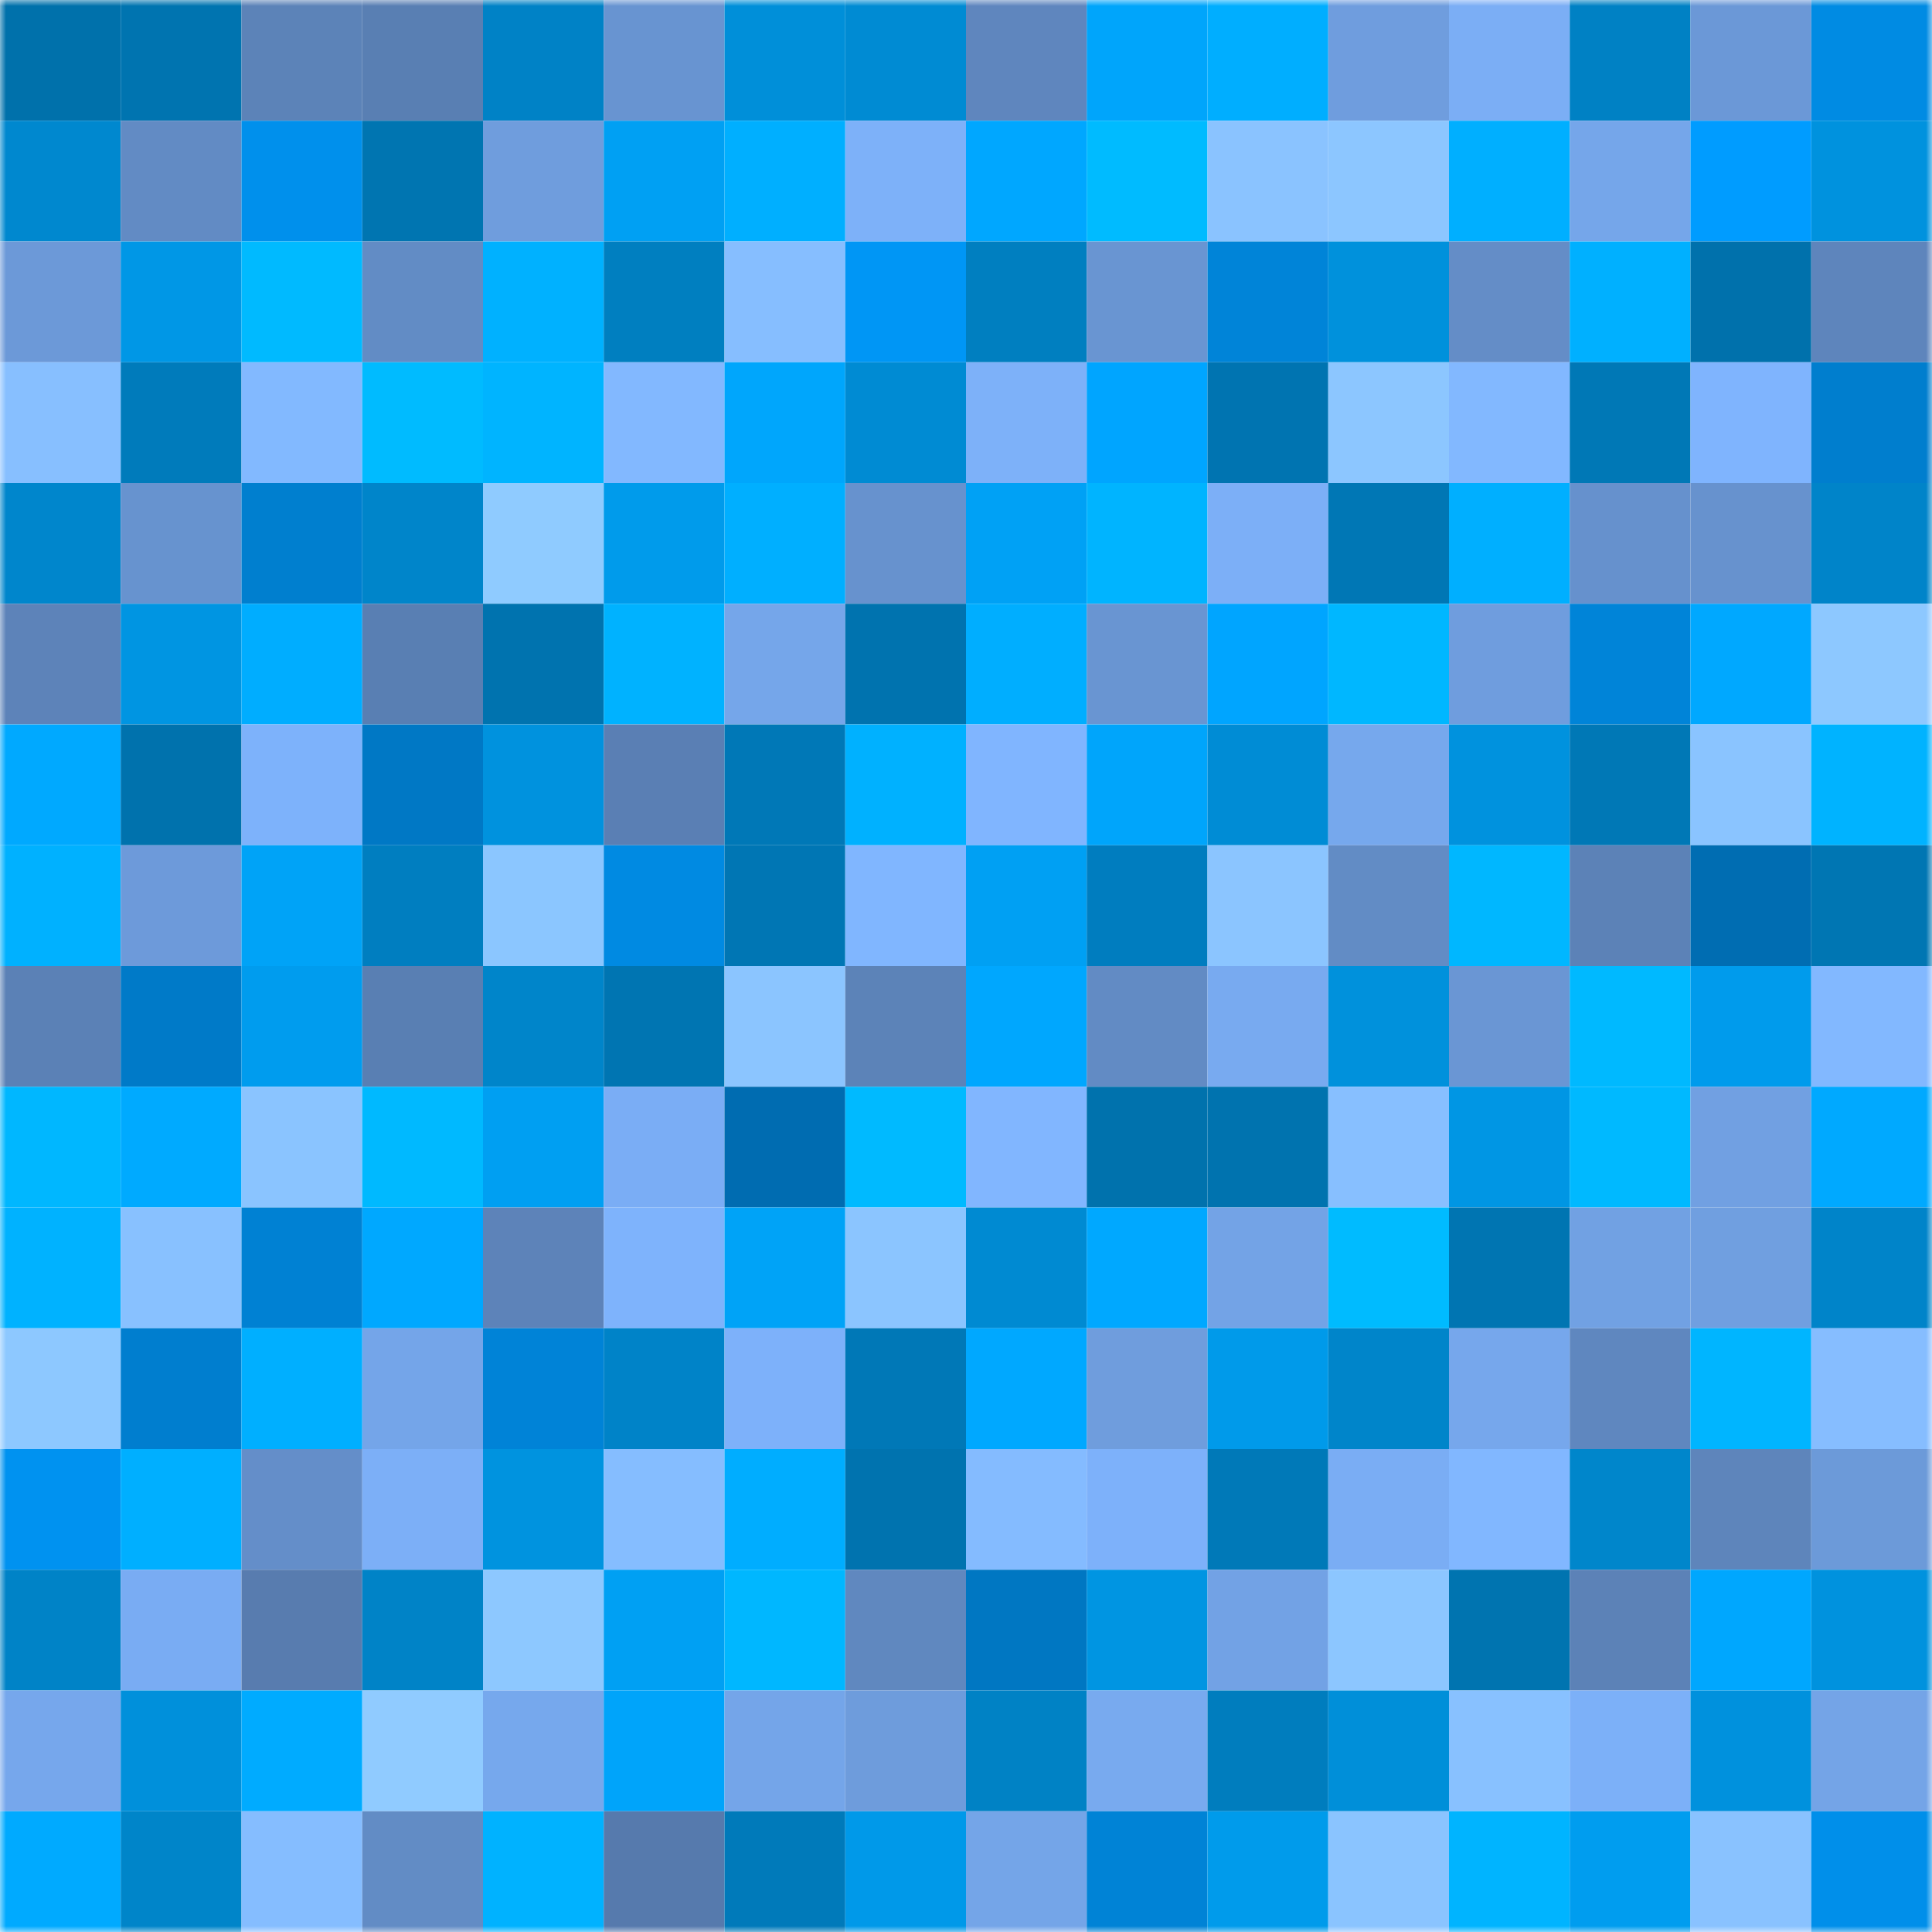<svg viewBox="0 0 160 160" fill="none" role="img" xmlns="http://www.w3.org/2000/svg" width="240" height="240" name="ens%2Cartrap.eth"><mask id="1261465589" mask-type="alpha" maskUnits="userSpaceOnUse" x="0" y="0" width="160" height="160"><rect width="160" height="160" fill="#FFFFFF"></rect></mask><g mask="url(#1261465589)"><rect x="0" y="0" width="10" height="10" fill="#0071ab"></rect><rect x="10" y="0" width="10" height="10" fill="#0074b0"></rect><rect x="20" y="0" width="10" height="10" fill="#5c83b8"></rect><rect x="30" y="0" width="10" height="10" fill="#597fb3"></rect><rect x="40" y="0" width="10" height="10" fill="#0082c6"></rect><rect x="50" y="0" width="10" height="10" fill="#6894d1"></rect><rect x="60" y="0" width="10" height="10" fill="#008fd9"></rect><rect x="70" y="0" width="10" height="10" fill="#008bd3"></rect><rect x="80" y="0" width="10" height="10" fill="#5f86be"></rect><rect x="90" y="0" width="10" height="10" fill="#00a5fb"></rect><rect x="100" y="0" width="10" height="10" fill="#00aeff"></rect><rect x="110" y="0" width="10" height="10" fill="#6f9dde"></rect><rect x="120" y="0" width="10" height="10" fill="#7baef5"></rect><rect x="130" y="0" width="10" height="10" fill="#0081c4"></rect><rect x="140" y="0" width="10" height="10" fill="#6b98d7"></rect><rect x="150" y="0" width="10" height="10" fill="#008be3"></rect><rect x="0" y="10" width="10" height="10" fill="#0088cf"></rect><rect x="10" y="10" width="10" height="10" fill="#628bc4"></rect><rect x="20" y="10" width="10" height="10" fill="#0090ec"></rect><rect x="30" y="10" width="10" height="10" fill="#0075b1"></rect><rect x="40" y="10" width="10" height="10" fill="#6f9ddd"></rect><rect x="50" y="10" width="10" height="10" fill="#00a0f3"></rect><rect x="60" y="10" width="10" height="10" fill="#00afff"></rect><rect x="70" y="10" width="10" height="10" fill="#7db1f9"></rect><rect x="80" y="10" width="10" height="10" fill="#00a7ff"></rect><rect x="90" y="10" width="10" height="10" fill="#00bbff"></rect><rect x="100" y="10" width="10" height="10" fill="#8ac3ff"></rect><rect x="110" y="10" width="10" height="10" fill="#8cc6ff"></rect><rect x="120" y="10" width="10" height="10" fill="#00afff"></rect><rect x="130" y="10" width="10" height="10" fill="#75a6ea"></rect><rect x="140" y="10" width="10" height="10" fill="#009cff"></rect><rect x="150" y="10" width="10" height="10" fill="#0092de"></rect><rect x="0" y="20" width="10" height="10" fill="#6c99d8"></rect><rect x="10" y="20" width="10" height="10" fill="#0097e6"></rect><rect x="20" y="20" width="10" height="10" fill="#00baff"></rect><rect x="30" y="20" width="10" height="10" fill="#628cc5"></rect><rect x="40" y="20" width="10" height="10" fill="#00b1ff"></rect><rect x="50" y="20" width="10" height="10" fill="#007fc0"></rect><rect x="60" y="20" width="10" height="10" fill="#86beff"></rect><rect x="70" y="20" width="10" height="10" fill="#0096f5"></rect><rect x="80" y="20" width="10" height="10" fill="#007fc0"></rect><rect x="90" y="20" width="10" height="10" fill="#6995d2"></rect><rect x="100" y="20" width="10" height="10" fill="#0084d8"></rect><rect x="110" y="20" width="10" height="10" fill="#0091dc"></rect><rect x="120" y="20" width="10" height="10" fill="#648dc7"></rect><rect x="130" y="20" width="10" height="10" fill="#00b0ff"></rect><rect x="140" y="20" width="10" height="10" fill="#0071ac"></rect><rect x="150" y="20" width="10" height="10" fill="#5e85bc"></rect><rect x="0" y="30" width="10" height="10" fill="#87bfff"></rect><rect x="10" y="30" width="10" height="10" fill="#007bbb"></rect><rect x="20" y="30" width="10" height="10" fill="#82b9ff"></rect><rect x="30" y="30" width="10" height="10" fill="#00bbff"></rect><rect x="40" y="30" width="10" height="10" fill="#00b4ff"></rect><rect x="50" y="30" width="10" height="10" fill="#82b8ff"></rect><rect x="60" y="30" width="10" height="10" fill="#00a6fc"></rect><rect x="70" y="30" width="10" height="10" fill="#008bd3"></rect><rect x="80" y="30" width="10" height="10" fill="#7db1f9"></rect><rect x="90" y="30" width="10" height="10" fill="#00a5ff"></rect><rect x="100" y="30" width="10" height="10" fill="#0074b1"></rect><rect x="110" y="30" width="10" height="10" fill="#8cc6ff"></rect><rect x="120" y="30" width="10" height="10" fill="#82b8ff"></rect><rect x="130" y="30" width="10" height="10" fill="#0078b6"></rect><rect x="140" y="30" width="10" height="10" fill="#7fb4fe"></rect><rect x="150" y="30" width="10" height="10" fill="#007ece"></rect><rect x="0" y="40" width="10" height="10" fill="#0086cc"></rect><rect x="10" y="40" width="10" height="10" fill="#6793cf"></rect><rect x="20" y="40" width="10" height="10" fill="#007fcf"></rect><rect x="30" y="40" width="10" height="10" fill="#0085ca"></rect><rect x="40" y="40" width="10" height="10" fill="#8fcbff"></rect><rect x="50" y="40" width="10" height="10" fill="#009beb"></rect><rect x="60" y="40" width="10" height="10" fill="#00afff"></rect><rect x="70" y="40" width="10" height="10" fill="#6792ce"></rect><rect x="80" y="40" width="10" height="10" fill="#00a1f5"></rect><rect x="90" y="40" width="10" height="10" fill="#00b4ff"></rect><rect x="100" y="40" width="10" height="10" fill="#7caff7"></rect><rect x="110" y="40" width="10" height="10" fill="#0077b5"></rect><rect x="120" y="40" width="10" height="10" fill="#00afff"></rect><rect x="130" y="40" width="10" height="10" fill="#6691cd"></rect><rect x="140" y="40" width="10" height="10" fill="#6792ce"></rect><rect x="150" y="40" width="10" height="10" fill="#0084c9"></rect><rect x="0" y="50" width="10" height="10" fill="#5d83b9"></rect><rect x="10" y="50" width="10" height="10" fill="#0095e2"></rect><rect x="20" y="50" width="10" height="10" fill="#00adff"></rect><rect x="30" y="50" width="10" height="10" fill="#597fb3"></rect><rect x="40" y="50" width="10" height="10" fill="#0073af"></rect><rect x="50" y="50" width="10" height="10" fill="#00b2ff"></rect><rect x="60" y="50" width="10" height="10" fill="#75a6ea"></rect><rect x="70" y="50" width="10" height="10" fill="#0073af"></rect><rect x="80" y="50" width="10" height="10" fill="#00aeff"></rect><rect x="90" y="50" width="10" height="10" fill="#6995d2"></rect><rect x="100" y="50" width="10" height="10" fill="#00a5ff"></rect><rect x="110" y="50" width="10" height="10" fill="#00b7ff"></rect><rect x="120" y="50" width="10" height="10" fill="#6f9dde"></rect><rect x="130" y="50" width="10" height="10" fill="#0084d8"></rect><rect x="140" y="50" width="10" height="10" fill="#00a8ff"></rect><rect x="150" y="50" width="10" height="10" fill="#8dc8ff"></rect><rect x="0" y="60" width="10" height="10" fill="#00a9ff"></rect><rect x="10" y="60" width="10" height="10" fill="#0072ad"></rect><rect x="20" y="60" width="10" height="10" fill="#7db2fb"></rect><rect x="30" y="60" width="10" height="10" fill="#0078c5"></rect><rect x="40" y="60" width="10" height="10" fill="#0092de"></rect><rect x="50" y="60" width="10" height="10" fill="#5a7fb4"></rect><rect x="60" y="60" width="10" height="10" fill="#0078b7"></rect><rect x="70" y="60" width="10" height="10" fill="#00b1ff"></rect><rect x="80" y="60" width="10" height="10" fill="#80b5ff"></rect><rect x="90" y="60" width="10" height="10" fill="#00a5fb"></rect><rect x="100" y="60" width="10" height="10" fill="#008cd5"></rect><rect x="110" y="60" width="10" height="10" fill="#76a8ed"></rect><rect x="120" y="60" width="10" height="10" fill="#0092de"></rect><rect x="130" y="60" width="10" height="10" fill="#0078b6"></rect><rect x="140" y="60" width="10" height="10" fill="#8ac4ff"></rect><rect x="150" y="60" width="10" height="10" fill="#00b3ff"></rect><rect x="0" y="70" width="10" height="10" fill="#00b1ff"></rect><rect x="10" y="70" width="10" height="10" fill="#6d9ada"></rect><rect x="20" y="70" width="10" height="10" fill="#00a3f7"></rect><rect x="30" y="70" width="10" height="10" fill="#007ec0"></rect><rect x="40" y="70" width="10" height="10" fill="#8bc6ff"></rect><rect x="50" y="70" width="10" height="10" fill="#008ae2"></rect><rect x="60" y="70" width="10" height="10" fill="#0076b4"></rect><rect x="70" y="70" width="10" height="10" fill="#80b6ff"></rect><rect x="80" y="70" width="10" height="10" fill="#00a0f3"></rect><rect x="90" y="70" width="10" height="10" fill="#007dbf"></rect><rect x="100" y="70" width="10" height="10" fill="#8bc5ff"></rect><rect x="110" y="70" width="10" height="10" fill="#628cc5"></rect><rect x="120" y="70" width="10" height="10" fill="#00b7ff"></rect><rect x="130" y="70" width="10" height="10" fill="#5c82b7"></rect><rect x="140" y="70" width="10" height="10" fill="#006db2"></rect><rect x="150" y="70" width="10" height="10" fill="#0076b3"></rect><rect x="0" y="80" width="10" height="10" fill="#5b81b6"></rect><rect x="10" y="80" width="10" height="10" fill="#007ac8"></rect><rect x="20" y="80" width="10" height="10" fill="#009cee"></rect><rect x="30" y="80" width="10" height="10" fill="#597fb3"></rect><rect x="40" y="80" width="10" height="10" fill="#0085ca"></rect><rect x="50" y="80" width="10" height="10" fill="#0075b2"></rect><rect x="60" y="80" width="10" height="10" fill="#8bc5ff"></rect><rect x="70" y="80" width="10" height="10" fill="#5c83b8"></rect><rect x="80" y="80" width="10" height="10" fill="#00a7fe"></rect><rect x="90" y="80" width="10" height="10" fill="#628bc4"></rect><rect x="100" y="80" width="10" height="10" fill="#78aaf0"></rect><rect x="110" y="80" width="10" height="10" fill="#0091dc"></rect><rect x="120" y="80" width="10" height="10" fill="#6a96d4"></rect><rect x="130" y="80" width="10" height="10" fill="#00b9ff"></rect><rect x="140" y="80" width="10" height="10" fill="#009bec"></rect><rect x="150" y="80" width="10" height="10" fill="#82b8ff"></rect><rect x="0" y="90" width="10" height="10" fill="#00b7ff"></rect><rect x="10" y="90" width="10" height="10" fill="#00aaff"></rect><rect x="20" y="90" width="10" height="10" fill="#8ac4ff"></rect><rect x="30" y="90" width="10" height="10" fill="#00b9ff"></rect><rect x="40" y="90" width="10" height="10" fill="#009ff2"></rect><rect x="50" y="90" width="10" height="10" fill="#7aadf5"></rect><rect x="60" y="90" width="10" height="10" fill="#006cb1"></rect><rect x="70" y="90" width="10" height="10" fill="#00baff"></rect><rect x="80" y="90" width="10" height="10" fill="#81b6ff"></rect><rect x="90" y="90" width="10" height="10" fill="#0072ad"></rect><rect x="100" y="90" width="10" height="10" fill="#0073af"></rect><rect x="110" y="90" width="10" height="10" fill="#87bfff"></rect><rect x="120" y="90" width="10" height="10" fill="#0096e4"></rect><rect x="130" y="90" width="10" height="10" fill="#00b9ff"></rect><rect x="140" y="90" width="10" height="10" fill="#71a0e2"></rect><rect x="150" y="90" width="10" height="10" fill="#00a9ff"></rect><rect x="0" y="100" width="10" height="10" fill="#00b2ff"></rect><rect x="10" y="100" width="10" height="10" fill="#88c1ff"></rect><rect x="20" y="100" width="10" height="10" fill="#0081d3"></rect><rect x="30" y="100" width="10" height="10" fill="#00a8ff"></rect><rect x="40" y="100" width="10" height="10" fill="#5d83b9"></rect><rect x="50" y="100" width="10" height="10" fill="#7eb3fc"></rect><rect x="60" y="100" width="10" height="10" fill="#00a3f7"></rect><rect x="70" y="100" width="10" height="10" fill="#8bc5ff"></rect><rect x="80" y="100" width="10" height="10" fill="#008ad2"></rect><rect x="90" y="100" width="10" height="10" fill="#00a8ff"></rect><rect x="100" y="100" width="10" height="10" fill="#73a3e6"></rect><rect x="110" y="100" width="10" height="10" fill="#00bbff"></rect><rect x="120" y="100" width="10" height="10" fill="#0075b2"></rect><rect x="130" y="100" width="10" height="10" fill="#71a1e3"></rect><rect x="140" y="100" width="10" height="10" fill="#709fe0"></rect><rect x="150" y="100" width="10" height="10" fill="#0084c9"></rect><rect x="0" y="110" width="10" height="10" fill="#8dc8ff"></rect><rect x="10" y="110" width="10" height="10" fill="#007ecf"></rect><rect x="20" y="110" width="10" height="10" fill="#00afff"></rect><rect x="30" y="110" width="10" height="10" fill="#74a5e9"></rect><rect x="40" y="110" width="10" height="10" fill="#0083d7"></rect><rect x="50" y="110" width="10" height="10" fill="#0083c8"></rect><rect x="60" y="110" width="10" height="10" fill="#7db1fa"></rect><rect x="70" y="110" width="10" height="10" fill="#0078b7"></rect><rect x="80" y="110" width="10" height="10" fill="#00a8ff"></rect><rect x="90" y="110" width="10" height="10" fill="#6f9ddd"></rect><rect x="100" y="110" width="10" height="10" fill="#009aea"></rect><rect x="110" y="110" width="10" height="10" fill="#0085ca"></rect><rect x="120" y="110" width="10" height="10" fill="#76a7ec"></rect><rect x="130" y="110" width="10" height="10" fill="#5f87bf"></rect><rect x="140" y="110" width="10" height="10" fill="#00b5ff"></rect><rect x="150" y="110" width="10" height="10" fill="#86bdff"></rect><rect x="0" y="120" width="10" height="10" fill="#0092f0"></rect><rect x="10" y="120" width="10" height="10" fill="#00afff"></rect><rect x="20" y="120" width="10" height="10" fill="#648ec9"></rect><rect x="30" y="120" width="10" height="10" fill="#7caff7"></rect><rect x="40" y="120" width="10" height="10" fill="#0093df"></rect><rect x="50" y="120" width="10" height="10" fill="#85bdff"></rect><rect x="60" y="120" width="10" height="10" fill="#00adff"></rect><rect x="70" y="120" width="10" height="10" fill="#0073af"></rect><rect x="80" y="120" width="10" height="10" fill="#84bbff"></rect><rect x="90" y="120" width="10" height="10" fill="#7db1fa"></rect><rect x="100" y="120" width="10" height="10" fill="#0079b8"></rect><rect x="110" y="120" width="10" height="10" fill="#7aadf4"></rect><rect x="120" y="120" width="10" height="10" fill="#81b7ff"></rect><rect x="130" y="120" width="10" height="10" fill="#0086cb"></rect><rect x="140" y="120" width="10" height="10" fill="#5e85bb"></rect><rect x="150" y="120" width="10" height="10" fill="#6c9ad9"></rect><rect x="0" y="130" width="10" height="10" fill="#0083c7"></rect><rect x="10" y="130" width="10" height="10" fill="#79acf3"></rect><rect x="20" y="130" width="10" height="10" fill="#587caf"></rect><rect x="30" y="130" width="10" height="10" fill="#0083c7"></rect><rect x="40" y="130" width="10" height="10" fill="#8dc8ff"></rect><rect x="50" y="130" width="10" height="10" fill="#00a0f3"></rect><rect x="60" y="130" width="10" height="10" fill="#00b7ff"></rect><rect x="70" y="130" width="10" height="10" fill="#6088bf"></rect><rect x="80" y="130" width="10" height="10" fill="#0077c2"></rect><rect x="90" y="130" width="10" height="10" fill="#0095e2"></rect><rect x="100" y="130" width="10" height="10" fill="#72a2e5"></rect><rect x="110" y="130" width="10" height="10" fill="#8cc6ff"></rect><rect x="120" y="130" width="10" height="10" fill="#0074b0"></rect><rect x="130" y="130" width="10" height="10" fill="#5c82b7"></rect><rect x="140" y="130" width="10" height="10" fill="#00a7fe"></rect><rect x="150" y="130" width="10" height="10" fill="#0092de"></rect><rect x="0" y="140" width="10" height="10" fill="#76a7ec"></rect><rect x="10" y="140" width="10" height="10" fill="#0090db"></rect><rect x="20" y="140" width="10" height="10" fill="#00abff"></rect><rect x="30" y="140" width="10" height="10" fill="#90cbff"></rect><rect x="40" y="140" width="10" height="10" fill="#76a8ed"></rect><rect x="50" y="140" width="10" height="10" fill="#00a4fa"></rect><rect x="60" y="140" width="10" height="10" fill="#74a5e9"></rect><rect x="70" y="140" width="10" height="10" fill="#6e9cdc"></rect><rect x="80" y="140" width="10" height="10" fill="#0082c5"></rect><rect x="90" y="140" width="10" height="10" fill="#78aaef"></rect><rect x="100" y="140" width="10" height="10" fill="#007dbe"></rect><rect x="110" y="140" width="10" height="10" fill="#008fd9"></rect><rect x="120" y="140" width="10" height="10" fill="#88c1ff"></rect><rect x="130" y="140" width="10" height="10" fill="#7cb0f8"></rect><rect x="140" y="140" width="10" height="10" fill="#0091dd"></rect><rect x="150" y="140" width="10" height="10" fill="#74a4e7"></rect><rect x="0" y="150" width="10" height="10" fill="#00aaff"></rect><rect x="10" y="150" width="10" height="10" fill="#0085c9"></rect><rect x="20" y="150" width="10" height="10" fill="#85bdff"></rect><rect x="30" y="150" width="10" height="10" fill="#628cc5"></rect><rect x="40" y="150" width="10" height="10" fill="#00b2ff"></rect><rect x="50" y="150" width="10" height="10" fill="#567aad"></rect><rect x="60" y="150" width="10" height="10" fill="#007aba"></rect><rect x="70" y="150" width="10" height="10" fill="#0099e9"></rect><rect x="80" y="150" width="10" height="10" fill="#74a5e8"></rect><rect x="90" y="150" width="10" height="10" fill="#0083d6"></rect><rect x="100" y="150" width="10" height="10" fill="#009beb"></rect><rect x="110" y="150" width="10" height="10" fill="#8ac4ff"></rect><rect x="120" y="150" width="10" height="10" fill="#00b4ff"></rect><rect x="130" y="150" width="10" height="10" fill="#009def"></rect><rect x="140" y="150" width="10" height="10" fill="#89c2ff"></rect><rect x="150" y="150" width="10" height="10" fill="#008fea"></rect></g></svg>